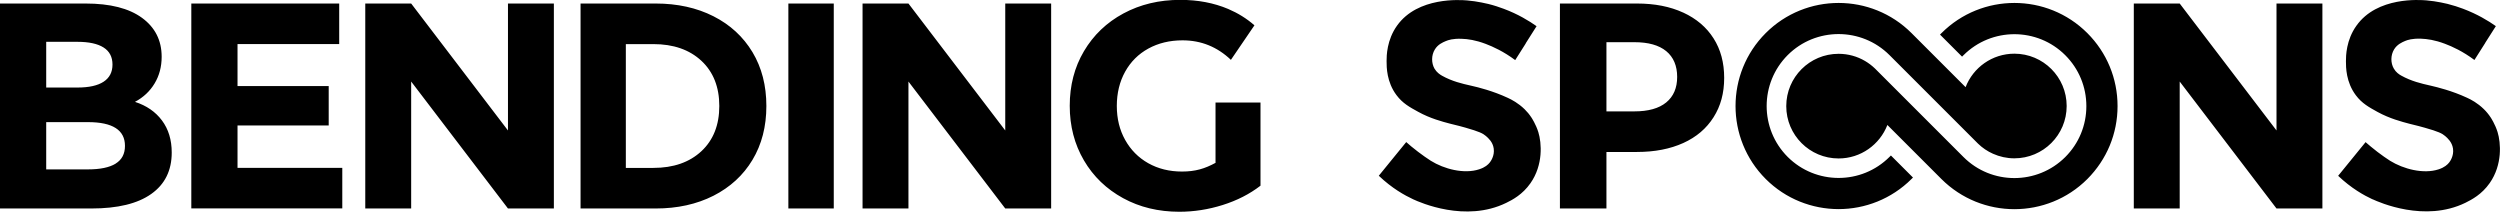 <?xml version="1.0" encoding="UTF-8"?><svg id="Layer_1" xmlns="http://www.w3.org/2000/svg" viewBox="0 0 404.7 34.31"><path d="m196.79,26.35c-1.74.95-3.28,1.42-5.45,1.42-2.04,0-3.86-.45-5.46-1.35-1.6-.9-2.84-2.16-3.74-3.77-.9-1.61-1.35-3.44-1.35-5.5s.45-3.93,1.35-5.55c.9-1.61,2.15-2.86,3.76-3.74,1.61-.88,3.45-1.33,5.53-1.33,3.02,0,5.62,1.06,7.83,3.16l3.81-5.59c-1.24-1.09-2.66-1.97-4.25-2.65-2.32-.98-4.91-1.47-7.76-1.47-3.41,0-6.47.73-9.2,2.2-2.73,1.47-4.85,3.51-6.39,6.11s-2.3,5.55-2.3,8.84.77,6.23,2.3,8.84c1.53,2.61,3.65,4.64,6.34,6.11,2.69,1.47,5.73,2.2,9.1,2.2,2.35,0,4.69-.36,7.01-1.09,2.32-.73,4.37-1.77,6.13-3.13v-13.46h-7.28v9.72Zm-141.38.83v6.56h-24.44V.57h23.94v6.56h-16.46v6.8h14.76v6.38h-14.76v6.87h16.96Zm-29.19-7.68c-1.05-1.41-2.51-2.41-4.37-3.01,1.36-.73,2.42-1.72,3.18-2.99.76-1.26,1.14-2.7,1.14-4.31,0-2.65-1.06-4.75-3.18-6.3-2.12-1.55-5.16-2.32-9.13-2.32H0v33.18h14.8c4.24,0,7.47-.78,9.68-2.35,2.21-1.56,3.32-3.8,3.32-6.71,0-2.05-.53-3.78-1.58-5.19ZM7.48,6.77h5.06c1.86,0,3.27.31,4.23.92.96.61,1.44,1.53,1.44,2.76s-.48,2.15-1.44,2.78c-.96.63-2.37.94-4.23.94h-5.06v-7.41Zm11.24,19.72c-1.01.62-2.5.93-4.48.93h-6.76v-7.65h6.76c3.99,0,5.99,1.28,5.99,3.84,0,1.3-.5,2.25-1.51,2.87Zm70.94,7.26V.57h-7.43v20.55L66.56.57h-7.43v33.18h7.43V13.2l15.67,20.55h7.43ZM375.95.57v33.18h-7.43l-15.67-20.55v20.55h-7.43V.57h7.43l15.67,20.55V.57h7.43Zm-205.79,33.18V.57h-7.43v20.55L147.06.57h-7.43v33.18h7.43V13.2l15.67,20.55h7.43ZM134.97.57h-7.35v33.18h7.35V.57Zm137.52,1.47c2.12.98,3.76,2.37,4.9,4.17,1.15,1.8,1.72,3.93,1.72,6.4s-.57,4.56-1.72,6.37c-1.15,1.82-2.78,3.21-4.9,4.17-2.12.96-4.62,1.45-7.5,1.45h-4.94v9.15h-7.53V.57h12.46c2.88,0,5.38.49,7.5,1.47Zm-7.92,15.99c2.26,0,3.98-.48,5.16-1.45,1.18-.97,1.77-2.34,1.77-4.13s-.59-3.2-1.77-4.17c-1.18-.97-2.9-1.45-5.16-1.45h-4.52v11.2h4.52Zm-41.36,10.43c2.12,2.02,4.17,3.16,5.57,3.81,1.08.5,8.47,3.79,15.05.57,1.01-.49,2.64-1.35,3.92-3.18,2.09-2.98,1.81-6.53,1.28-8.25-.39-1.28-1.1-2.35-1.1-2.35-.36-.55-.73-.99-1.13-1.38-1.03-1-2.07-1.54-2.72-1.84-2.43-1.13-4.83-1.72-5.82-1.94-.1-.02-.2-.04-.3-.07-1.19-.27-2.89-.65-4.54-1.58-.35-.2-.84-.53-1.2-1.13-.52-.91-.53-2.16.05-3.11.5-.82,1.26-1.14,1.78-1.36.41-.17,1.14-.42,2.54-.37,1.03.03,2.27.21,3.9.82,1.21.46,2.93,1.24,4.79,2.63.57-.9,1.14-1.8,1.71-2.7h0s0-.03,0-.03h0c.58-.93,1.17-1.84,1.75-2.76-1.2-.85-2.99-1.95-5.33-2.82-.73-.27-1.55-.55-2.49-.78,0,0-1.78-.44-3.43-.57h0c-1.02-.08-7.97-.63-11.33,4.07-1.67,2.33-1.7,4.9-1.7,5.75h0c0,.97,0,3.38,1.61,5.52.98,1.31,2.13,1.94,3.5,2.69h0c1.95,1.08,3.94,1.6,5.16,1.92.3.08.55.14.8.2h0s0,0,0,0c.45.11.91.22,1.68.44,2.26.65,2.83.93,3.33,1.36.39.34,1.11.96,1.26,2.01.18,1.22-.52,2.13-.64,2.28-.27.34-.73.78-1.72,1.1-2.44.8-5.67-.04-7.83-1.39-.56-.35-1.4-.95-2.06-1.45-.81-.62-1.46-1.16-1.91-1.57-.74.9-1.47,1.81-2.21,2.71-.74.91-1.49,1.82-2.23,2.74Zm160.86,3.81c-1.4-.65-3.45-1.79-5.57-3.81,1.48-1.82,2.96-3.63,4.44-5.45.46.4,1.1.95,1.91,1.57.67.51,1.5,1.1,2.06,1.45,2.17,1.34,5.39,2.18,7.83,1.39.99-.32,1.45-.77,1.72-1.1.12-.15.81-1.06.63-2.28-.16-1.05-.88-1.68-1.26-2.01-.5-.43-1.07-.72-3.33-1.36-.77-.22-1.24-.33-1.68-.44-.25-.06-.5-.12-.8-.2h0c-1.21-.32-3.2-.84-5.15-1.91h0c-1.37-.76-2.52-1.38-3.5-2.69-1.61-2.14-1.61-4.55-1.61-5.52,0-.85.03-3.42,1.7-5.75C384.81-.57,391.76-.02,392.78.06c1.66.13,3.43.57,3.43.57.95.24,1.77.51,2.49.78,2.34.88,4.13,1.97,5.33,2.82-.57.9-1.15,1.8-1.72,2.7h0s0,.02,0,.02h0c-.58.93-1.17,1.84-1.75,2.76-1.86-1.39-3.58-2.18-4.79-2.63-1.62-.61-2.86-.78-3.89-.82-1.4-.04-2.13.2-2.54.37-.51.22-1.28.55-1.78,1.36-.58.95-.58,2.2-.05,3.11.35.61.85.94,1.19,1.13,1.66.93,3.35,1.31,4.54,1.58.1.02.2.05.3.07.99.23,3.39.81,5.82,1.94.66.3,1.69.84,2.72,1.84.4.39.77.83,1.13,1.38,0,0,.71,1.07,1.1,2.35.53,1.72.81,5.27-1.28,8.25-1.28,1.83-2.91,2.68-3.92,3.18-6.58,3.22-13.97-.07-15.05-.57ZM115.49,2.63c2.71,1.37,4.81,3.31,6.32,5.81,1.5,2.5,2.25,5.4,2.25,8.72s-.75,6.22-2.25,8.72c-1.5,2.5-3.61,4.43-6.32,5.81-2.71,1.37-5.83,2.06-9.36,2.06h-12.15V.57h12.15c3.53,0,6.65.69,9.36,2.06Zm-9.73,24.55c3.25,0,5.84-.9,7.78-2.7,1.93-1.8,2.9-4.24,2.9-7.32s-.97-5.52-2.9-7.32c-1.94-1.8-4.53-2.7-7.78-2.7h-4.45v20.05h4.45Zm220.33-18.49c-3.6,0-6.68,2.25-7.9,5.42l-8.75-8.75c-6.51-6.51-17.1-6.51-23.61,0-6.51,6.51-6.51,17.1,0,23.61,3.25,3.25,7.53,4.88,11.8,4.88s8.55-1.63,11.81-4.88l.23-.23-3.57-3.57-.23.23c-4.54,4.54-11.93,4.54-16.48,0-4.54-4.54-4.54-11.93,0-16.48,4.54-4.54,11.93-4.54,16.48,0l14.12,14.12.21.21c.7.68,1.52,1.24,2.43,1.64,1.05.47,2.22.74,3.45.74,4.68,0,8.47-3.79,8.47-8.47s-3.79-8.47-8.47-8.47Zm-11.8-3.33c6.51-6.51,17.1-6.51,23.61,0,3.15,3.15,4.89,7.35,4.89,11.81s-1.74,8.65-4.89,11.81c-3.25,3.25-7.53,4.88-11.81,4.88s-8.55-1.63-11.81-4.88l-8.75-8.75c-1.23,3.17-4.3,5.42-7.9,5.42-4.68,0-8.47-3.79-8.47-8.47s3.79-8.47,8.47-8.47c1.56,0,3.02.42,4.28,1.16.58.34,1.12.75,1.61,1.22l.21.21,14.12,14.12c4.54,4.54,11.93,4.54,16.48,0,2.2-2.2,3.41-5.13,3.41-8.24s-1.21-6.04-3.41-8.24c-4.54-4.54-11.93-4.54-16.48,0l-.23.23-3.57-3.57.23-.23Z"/></svg>